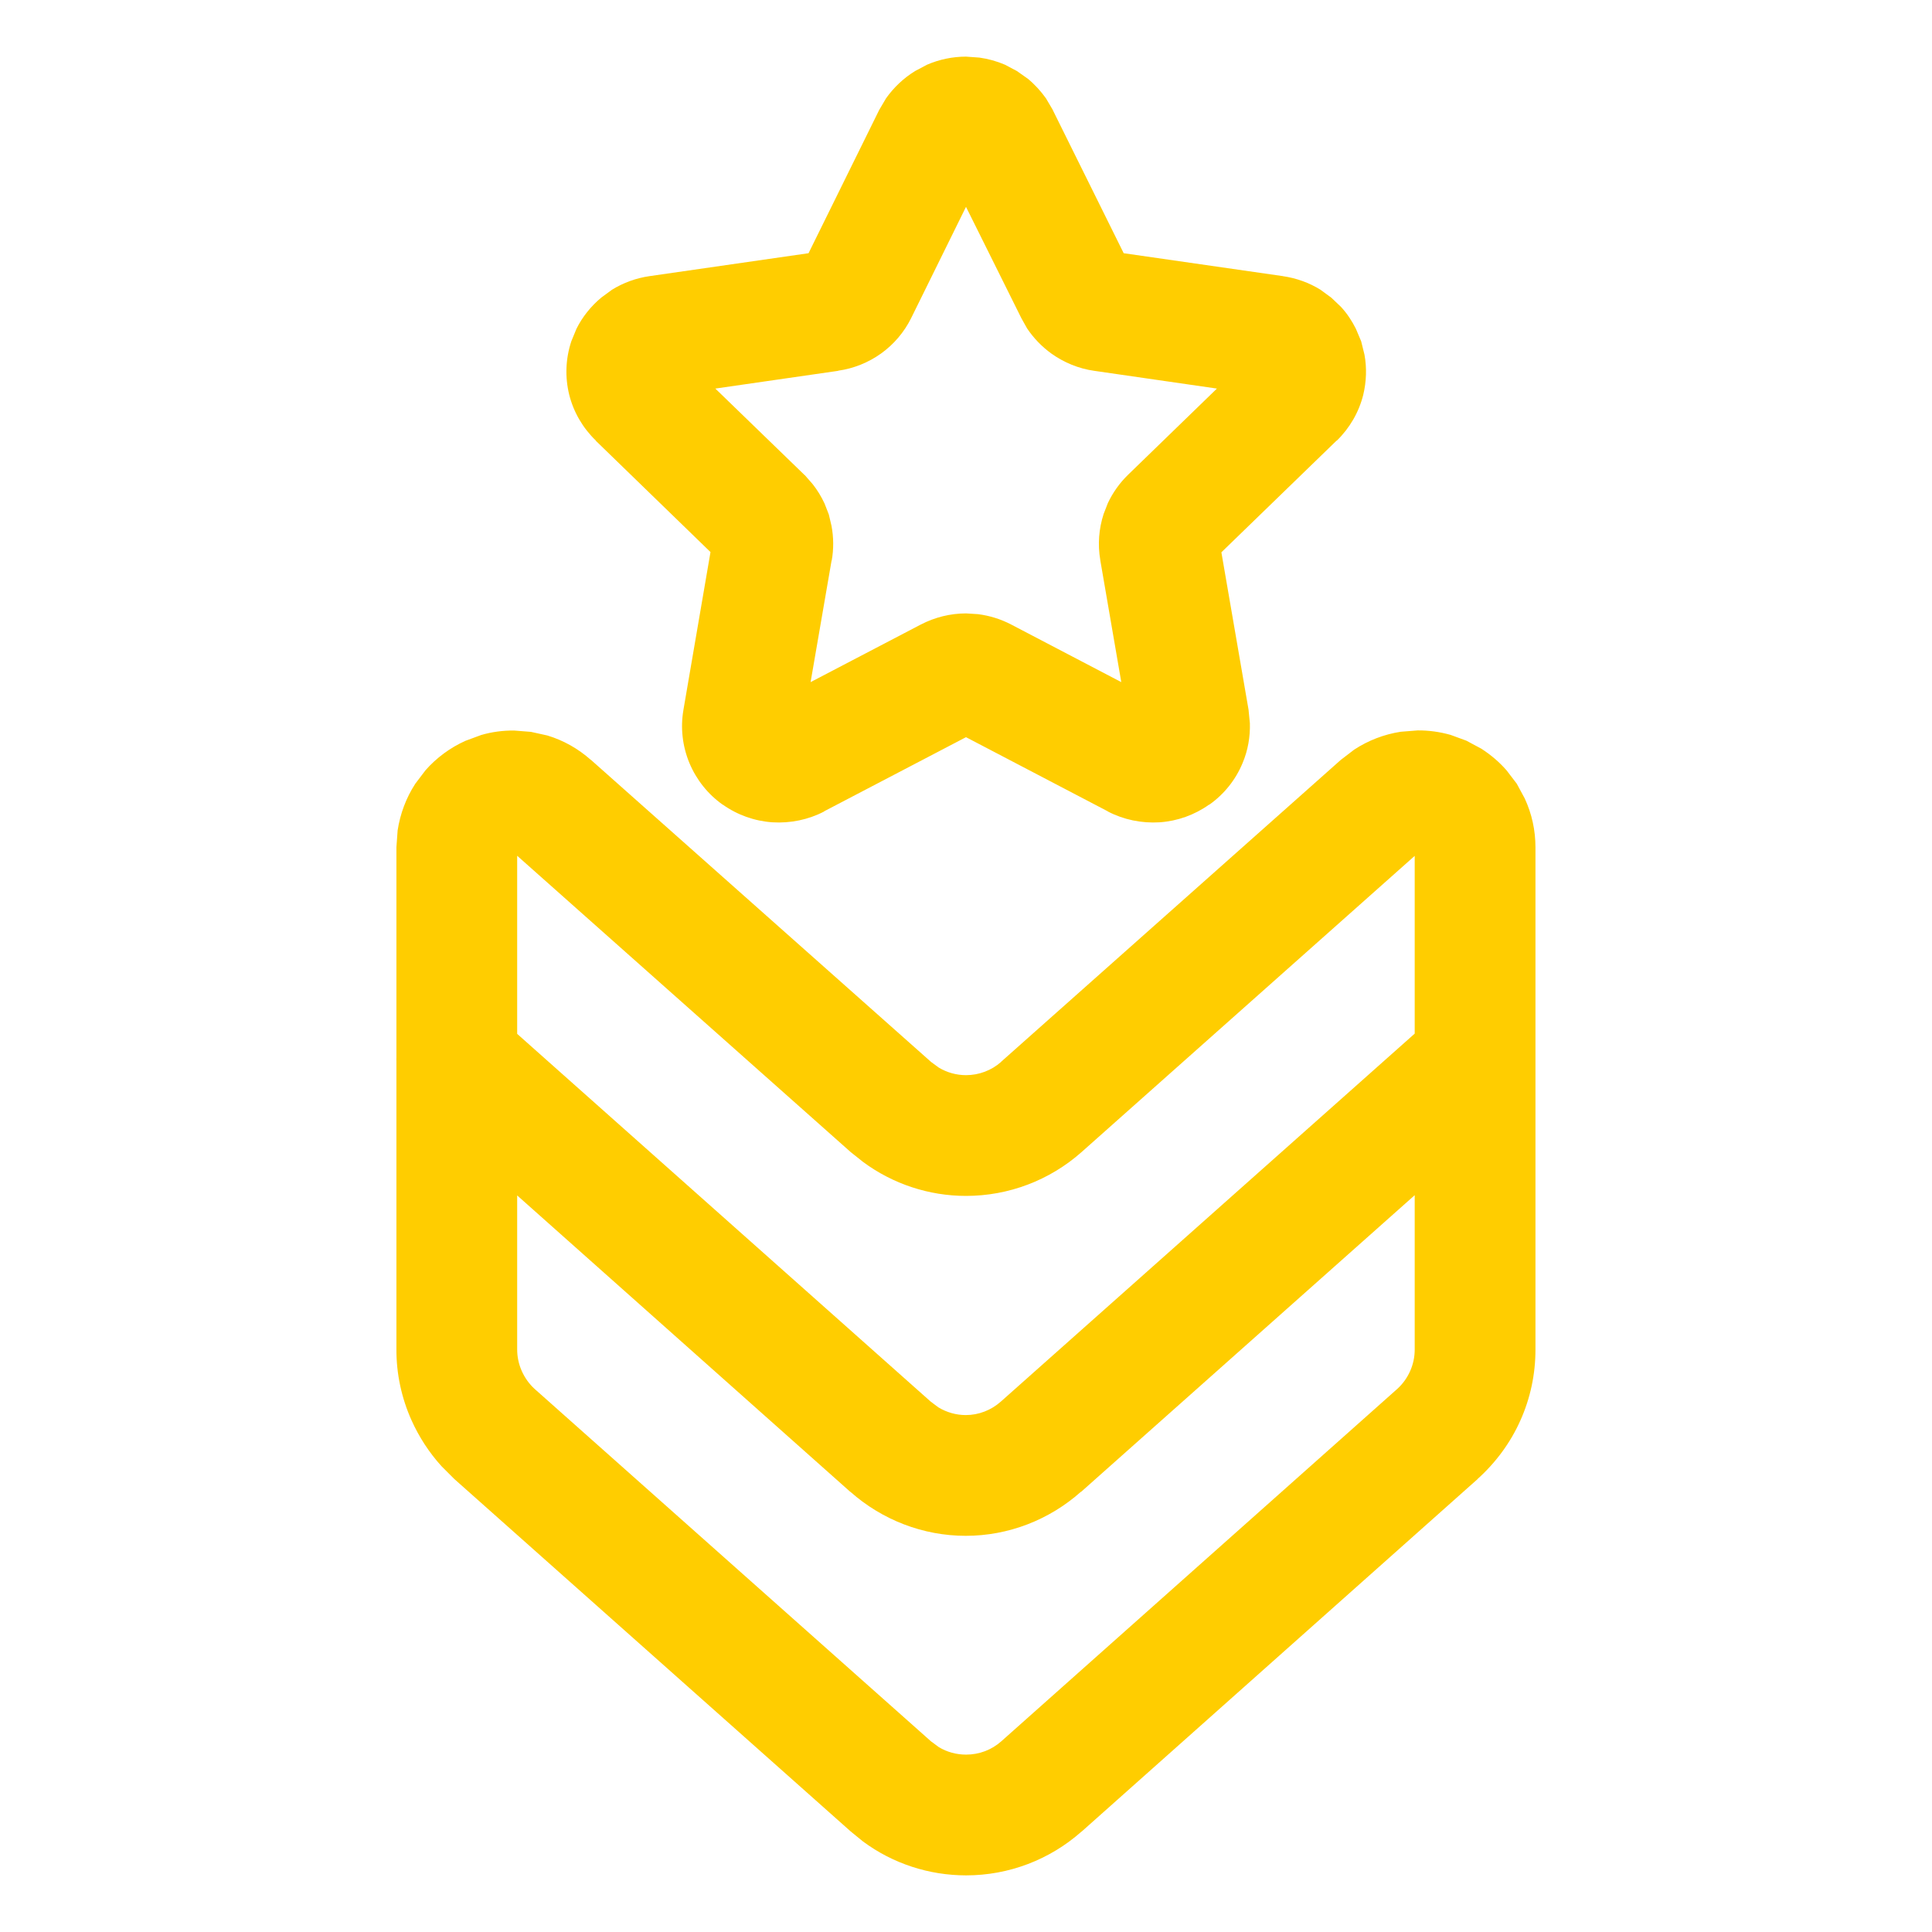 <?xml version="1.0" encoding="UTF-8" standalone="no"?>
<svg width="16" height="16" viewBox="0 0 16 16" fill="none" xmlns="http://www.w3.org/2000/svg">
<path d="M11.74 6.049C11.832 6.048 11.924 6.061 12.013 6.086L12.144 6.134L12.267 6.2C12.345 6.25 12.416 6.31 12.477 6.38L12.561 6.49L12.627 6.612C12.686 6.739 12.716 6.876 12.716 7.017V11.178C12.716 11.38 12.674 11.579 12.591 11.764C12.509 11.948 12.387 12.113 12.237 12.248V12.249L8.958 15.168H8.957C8.693 15.402 8.354 15.531 8.001 15.531C7.693 15.531 7.394 15.433 7.148 15.251L7.046 15.168L3.763 12.249L3.655 12.141C3.553 12.028 3.47 11.9 3.408 11.762C3.325 11.577 3.282 11.376 3.283 11.174V8.787C3.283 8.777 3.282 8.768 3.283 8.758V7.016L3.293 6.877C3.314 6.74 3.363 6.608 3.439 6.491L3.523 6.38C3.614 6.276 3.728 6.192 3.855 6.135L3.985 6.087C4.074 6.061 4.166 6.049 4.258 6.05L4.397 6.061L4.533 6.091C4.666 6.131 4.788 6.2 4.893 6.293H4.894L7.709 8.793L7.71 8.794L7.774 8.841C7.842 8.882 7.92 8.904 8 8.904C8.107 8.904 8.211 8.865 8.291 8.794V8.793L11.104 6.293L11.215 6.208C11.331 6.132 11.463 6.081 11.601 6.06L11.74 6.049ZM8.953 12.355L8.952 12.354C8.689 12.588 8.35 12.719 7.998 12.719C7.645 12.719 7.306 12.588 7.042 12.354V12.355L4.283 9.9V11.176C4.283 11.237 4.296 11.298 4.321 11.354C4.346 11.41 4.382 11.461 4.427 11.502L7.71 14.421L7.775 14.469C7.843 14.51 7.921 14.531 8.001 14.531C8.109 14.531 8.212 14.492 8.292 14.421L11.572 11.502C11.617 11.461 11.653 11.411 11.678 11.355C11.703 11.299 11.716 11.238 11.716 11.177V9.898L8.953 12.355ZM4.283 8.562L7.707 11.607L7.771 11.655C7.839 11.696 7.917 11.719 7.998 11.719C8.105 11.719 8.208 11.679 8.289 11.607L11.716 8.56V7.088L8.957 9.541C8.693 9.775 8.353 9.904 8 9.904C7.693 9.904 7.394 9.805 7.148 9.623L7.045 9.541L4.283 7.087V8.562ZM8.111 0.477C8.184 0.487 8.255 0.507 8.323 0.536L8.421 0.588L8.512 0.652C8.569 0.699 8.619 0.754 8.662 0.814L8.718 0.909L8.72 0.914L9.306 2.097L10.626 2.287H10.624C10.735 2.303 10.841 2.341 10.935 2.399L11.025 2.465L11.105 2.541C11.155 2.595 11.196 2.657 11.229 2.723L11.272 2.825L11.273 2.828L11.3 2.937C11.32 3.046 11.316 3.16 11.29 3.269C11.254 3.414 11.177 3.546 11.07 3.65L11.069 3.649L10.115 4.574L10.34 5.878V5.879L10.351 5.99C10.354 6.102 10.335 6.214 10.291 6.318C10.234 6.457 10.138 6.577 10.015 6.664L10.014 6.663C9.893 6.749 9.751 6.8 9.603 6.81C9.455 6.819 9.306 6.789 9.174 6.72V6.719L8 6.105L6.825 6.719L6.826 6.72C6.694 6.789 6.545 6.819 6.397 6.81C6.249 6.8 6.106 6.749 5.985 6.663V6.664C5.862 6.577 5.767 6.457 5.709 6.318C5.652 6.18 5.634 6.027 5.66 5.879V5.878L5.884 4.572L4.933 3.649L4.934 3.648C4.827 3.545 4.75 3.413 4.714 3.269C4.678 3.123 4.684 2.97 4.731 2.828L4.732 2.825L4.774 2.723C4.823 2.624 4.894 2.536 4.979 2.465L5.069 2.399C5.163 2.341 5.268 2.303 5.378 2.287L6.696 2.097L7.279 0.915L7.282 0.909L7.338 0.814C7.402 0.724 7.484 0.646 7.579 0.588L7.677 0.536C7.779 0.492 7.889 0.469 8 0.469L8.111 0.477ZM7.546 2.634L7.545 2.636C7.487 2.752 7.402 2.852 7.296 2.928C7.191 3.003 7.069 3.052 6.941 3.07L6.942 3.071L5.924 3.218L6.661 3.932L6.666 3.936L6.729 4.008C6.769 4.058 6.802 4.113 6.829 4.171L6.864 4.261L6.886 4.354C6.904 4.449 6.905 4.547 6.888 4.642L6.887 4.641L6.713 5.649L7.626 5.172C7.742 5.112 7.87 5.08 8 5.08L8.098 5.086C8.194 5.098 8.288 5.127 8.374 5.172L9.286 5.649L9.112 4.639V4.637C9.09 4.509 9.1 4.379 9.14 4.256L9.175 4.166C9.216 4.079 9.273 3.999 9.342 3.932L10.078 3.218L9.062 3.071C8.934 3.053 8.812 3.003 8.707 2.928C8.628 2.871 8.56 2.8 8.506 2.72L8.459 2.636L8.458 2.634L8 1.713L7.546 2.634Z" fill="#FFCD00"/>
</svg>
